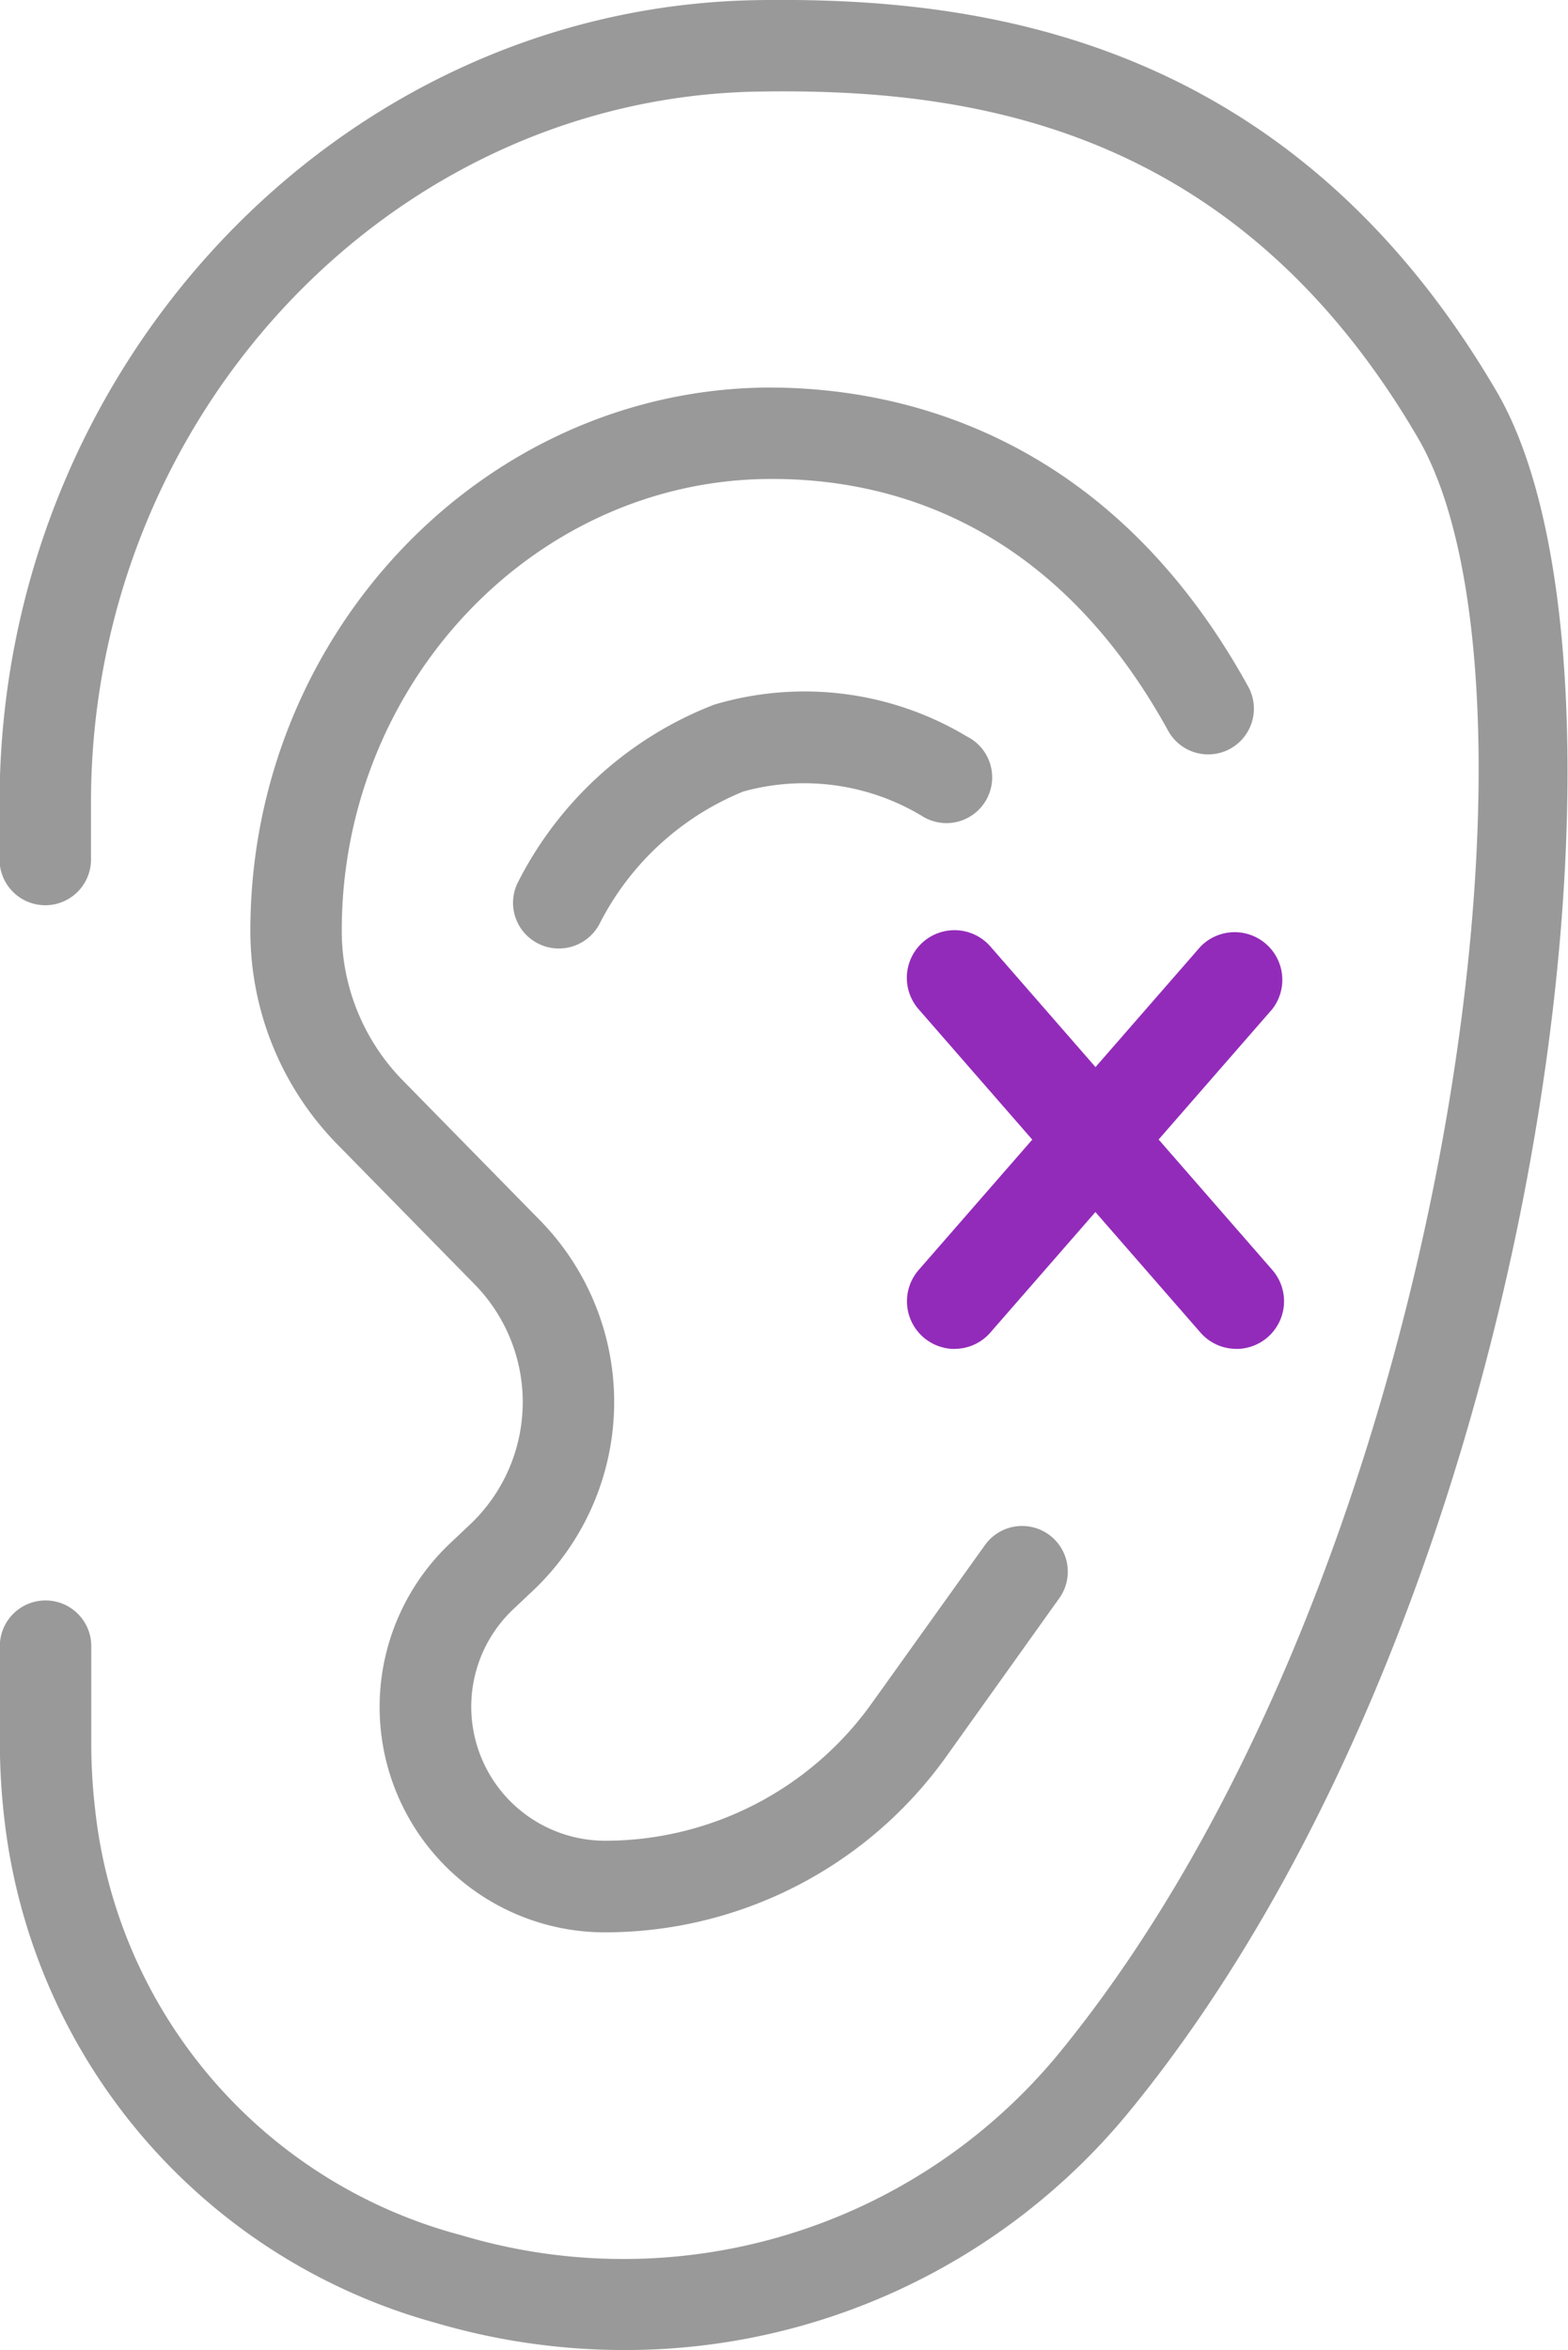 <svg xmlns="http://www.w3.org/2000/svg" width="39.673" height="59.447" viewBox="0 0 39.673 59.447">
  <g id="그룹_10955" data-name="그룹 10955" transform="translate(-726.611 -491.372)">
    <path id="패스_10024" data-name="패스 10024" d="M742.4,550.819a16.914,16.914,0,0,1-4.75-.683,14.98,14.98,0,0,1-10.923-12.7,17.021,17.021,0,0,1-.12-2.012v-2.376a1.157,1.157,0,1,1,2.313,0v2.376a14.621,14.621,0,0,0,.1,1.738,12.543,12.543,0,0,0,9.275,10.756,14.275,14.275,0,0,0,15.087-4.577c9.754-11.885,12.842-34.506,9.1-40.9-4.627-7.913-11.345-8.837-16.661-8.753-9.323.141-16.908,8.213-16.908,17.992v1.4a1.157,1.157,0,1,1-2.313,0v-1.4c0-11.036,8.607-20.144,19.185-20.305,5.508-.081,13.4.852,18.693,9.9,4.135,7.069,1.158,30.775-9.312,43.533A16.489,16.489,0,0,1,742.4,550.819Z" fill="#999"/>
    <path id="패스_10025" data-name="패스 10025" d="M741.1,538.977a5.7,5.7,0,0,1-3.912-9.853l.489-.462a4.257,4.257,0,0,0,.12-6.076l-3.46-3.527a7.7,7.7,0,0,1-2.215-5.423c0-7.466,5.829-13.627,12.993-13.736,3-.028,8.571.876,12.254,7.565a1.156,1.156,0,1,1-2.026,1.116c-2.945-5.347-7.165-6.412-10.193-6.368-5.909.09-10.716,5.214-10.716,11.423a5.4,5.4,0,0,0,1.554,3.8l3.459,3.527a6.567,6.567,0,0,1-.183,9.378l-.49.462a3.391,3.391,0,0,0,2.326,5.857,8.292,8.292,0,0,0,6.737-3.467l2.862-4a1.156,1.156,0,1,1,1.881,1.344l-2.859,4.005A10.615,10.615,0,0,1,741.1,538.977Z" transform="translate(0.824 1.276)" fill="#999"/>
    <path id="패스_10026" data-name="패스 10026" d="M739.059,513.09a1.136,1.136,0,0,1-.5-.114,1.153,1.153,0,0,1-.545-1.537,9.35,9.35,0,0,1,4.968-4.514,7.984,7.984,0,0,1,6.4.8,1.157,1.157,0,1,1-1.083,2.044,5.78,5.78,0,0,0-4.571-.65,7.077,7.077,0,0,0-3.623,3.319A1.161,1.161,0,0,1,739.059,513.09Z" transform="translate(1.69 2.275)" fill="#999"/>
    <g id="그룹_10948" data-name="그룹 10948" transform="translate(749.555 514.901)">
      <path id="패스_10027" data-name="패스 10027" d="M754.905,522.43a1.2,1.2,0,0,1-.909-.414l-7.131-8.179a1.206,1.206,0,0,1,1.819-1.584l7.13,8.179a1.206,1.206,0,0,1-.908,2Z" transform="translate(-746.568 -511.838)" fill="#932bba"/>
      <path id="패스_10028" data-name="패스 10028" d="M747.774,522.43a1.2,1.2,0,0,0,.909-.414l7.131-8.179A1.206,1.206,0,0,0,754,512.253l-7.13,8.179a1.206,1.206,0,0,0,.908,2Z" transform="translate(-746.568 -511.838)" fill="#932bba"/>
    </g>
  </g>
</svg>

